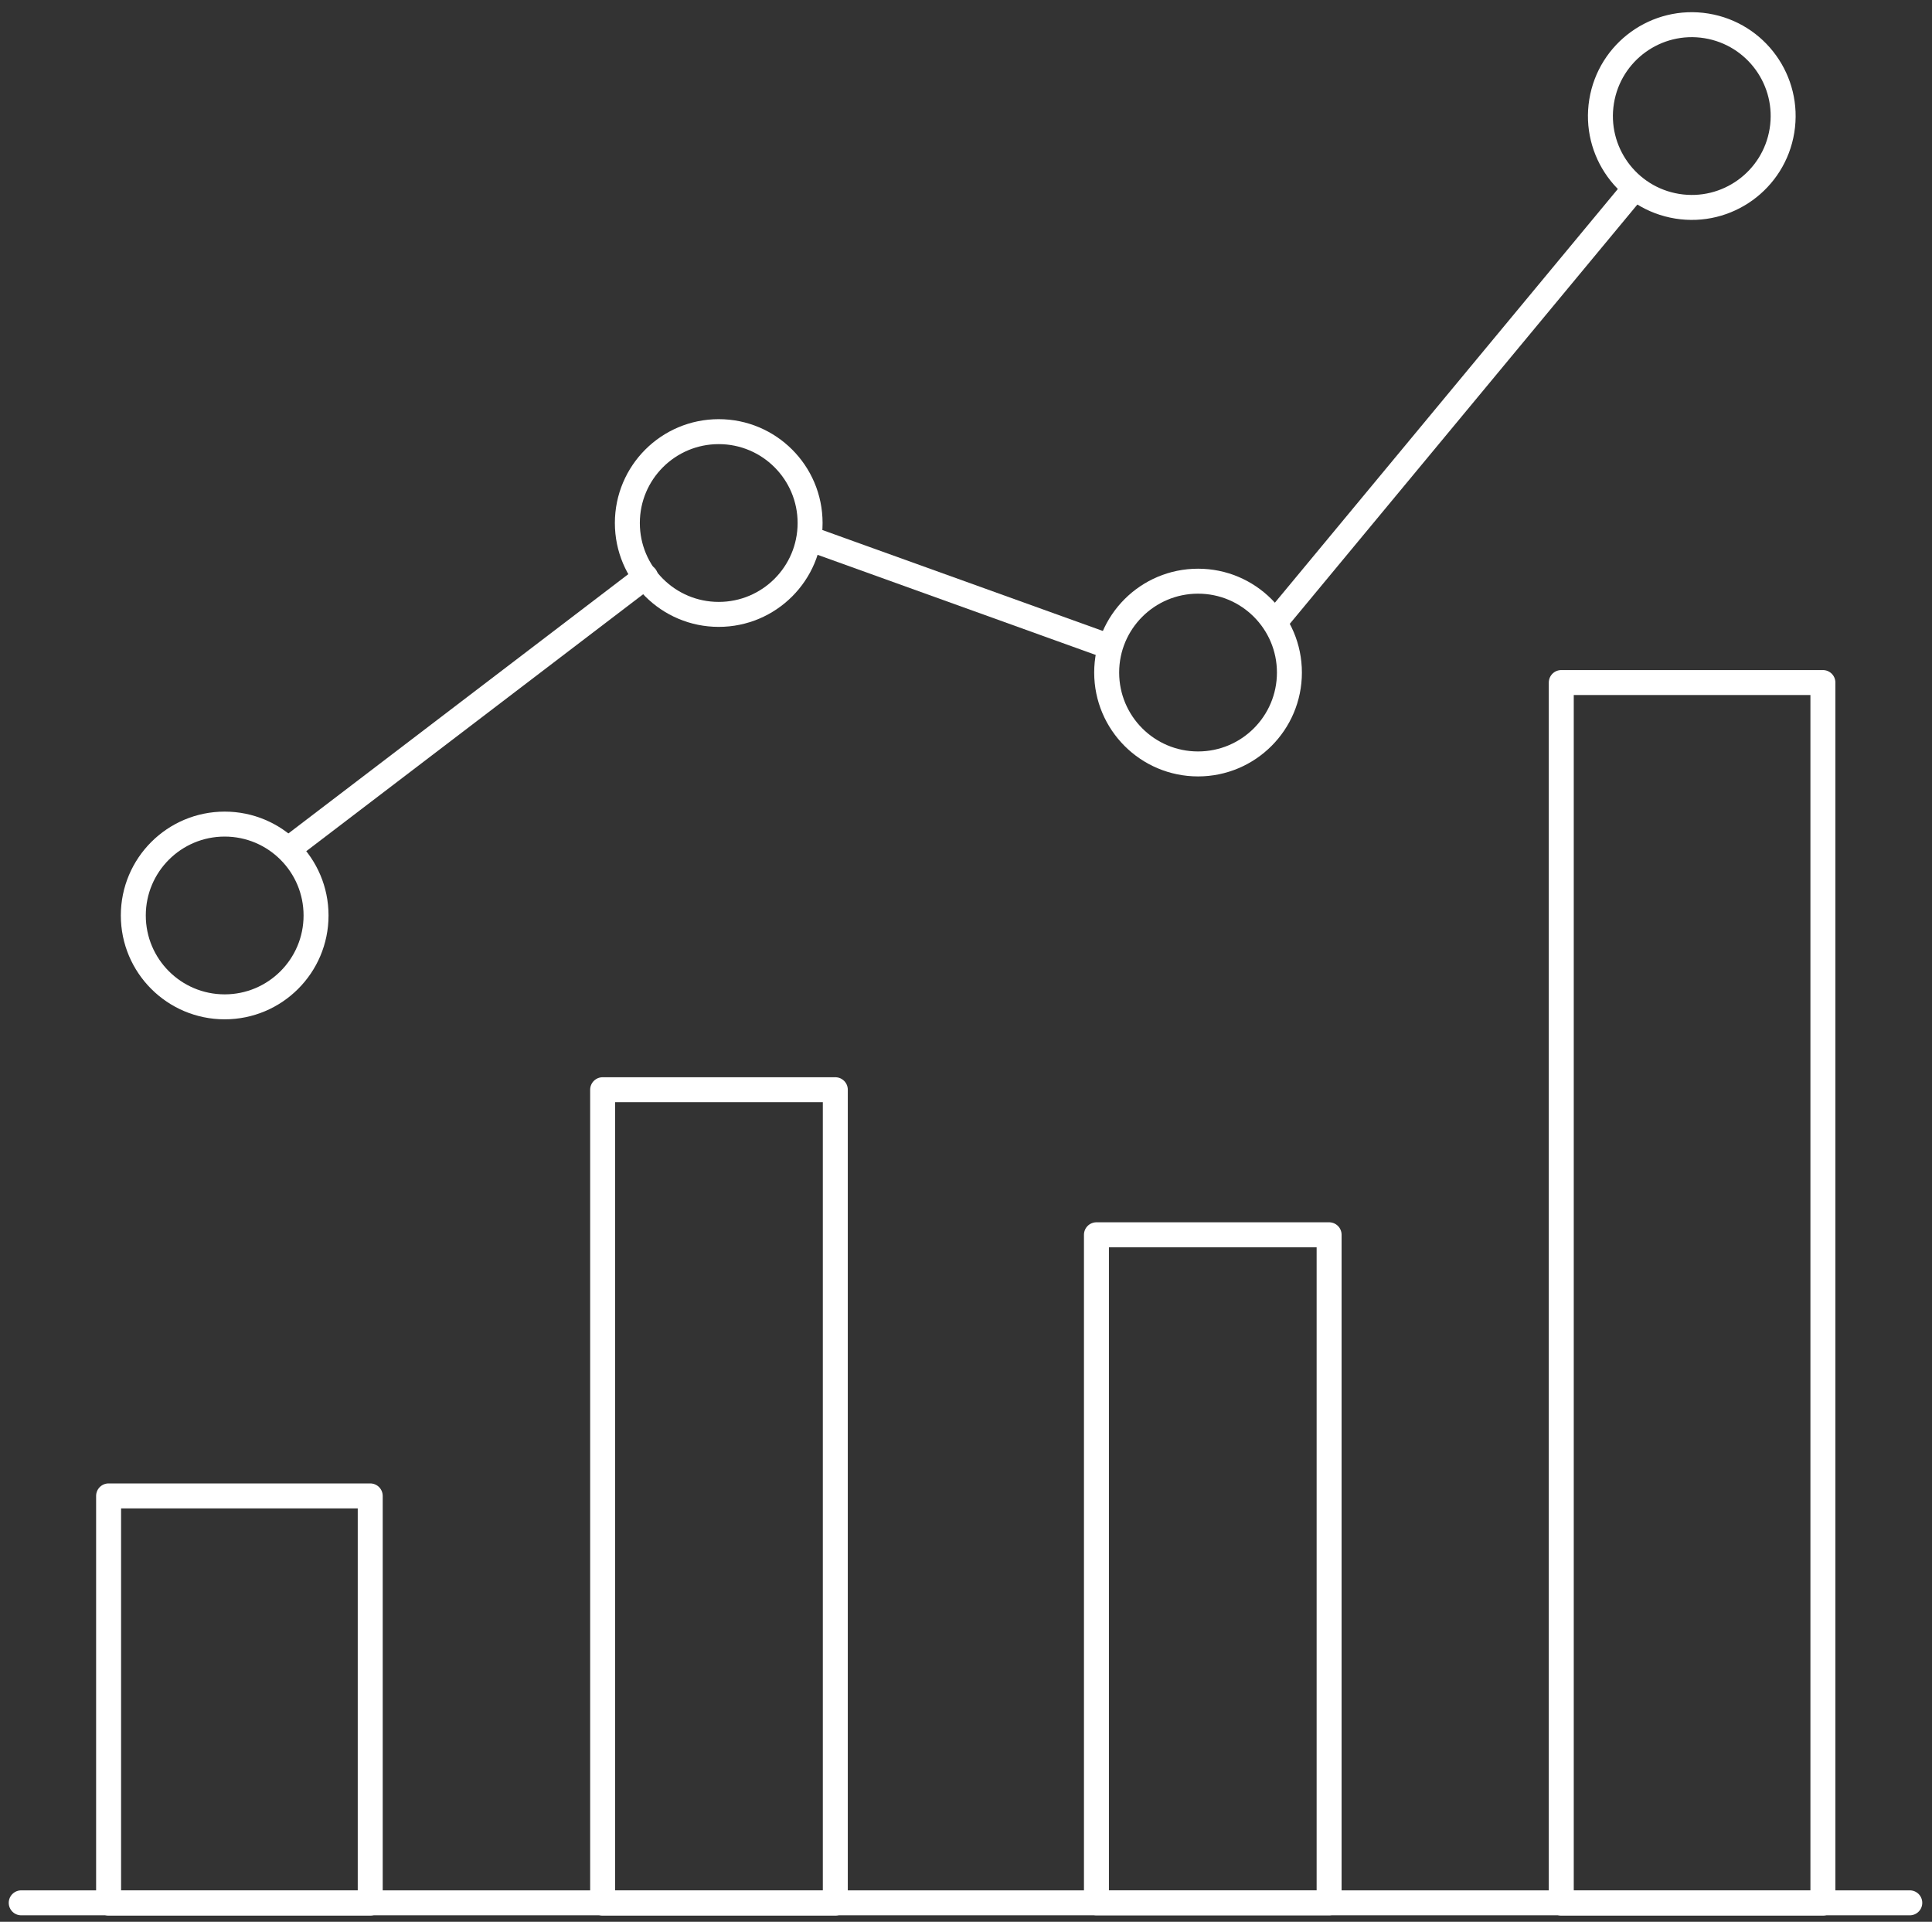 <?xml version="1.0" encoding="utf-8"?>
<!-- Generator: Adobe Illustrator 25.4.1, SVG Export Plug-In . SVG Version: 6.00 Build 0)  -->
<svg version="1.1" id="Layer_1" xmlns="http://www.w3.org/2000/svg" xmlns:xlink="http://www.w3.org/1999/xlink" x="0px" y="0px"
	 viewBox="0 0 773.9 769.8" style="enable-background:new 0 0 773.9 769.8;" xml:space="preserve">
<rect x="0" y="0" width="773.9" height="769.8" fill="#333333" stroke="none"/>
<style type="text/css">
	.st0{fill:none;stroke:#FFFFFF;stroke-width:10;stroke-linecap:round;stroke-linejoin:round;}
	.st1{fill:none;stroke:#FFFFFF;stroke-width:10;stroke-linecap:round;stroke-linejoin:round;stroke-miterlimit:4;}
</style>
<g id="Layer_5">
	<line class="st0" x1="8.5" y1="762.2" x2="765" y2="762.2"/>
	<rect x="43.5" y="599.2" class="st0" width="104.8" height="163.1"/>
	<rect x="241.4" y="436.5" class="st0" width="93.2" height="325.8"/>
	<rect x="439.2" y="494.6" class="st0" width="93.2" height="267.6"/>
	<rect x="625.4" y="273.4" class="st0" width="104.8" height="488.9"/>
	<circle class="st0" cx="90" cy="366.7" r="36.6"/>
	<circle class="st0" cx="287.9" cy="209.5" r="36.6"/>
	<ellipse class="st1" cx="479.9" cy="269.4" rx="36.6" ry="36.6"/>
	
		<ellipse transform="matrix(0.16 -0.987 0.987 0.16 523.334 708.035)" class="st1" cx="677.8" cy="46.5" rx="36.6" ry="36.6"/>
	<line class="st0" x1="117" y1="339" x2="258.6" y2="231"/>
	<line class="st0" x1="324.1" y1="215.7" x2="444.4" y2="259"/>
	<line class="st0" x1="654.8" y1="75.4" x2="510.8" y2="249.1"/>
</g>
</svg>
